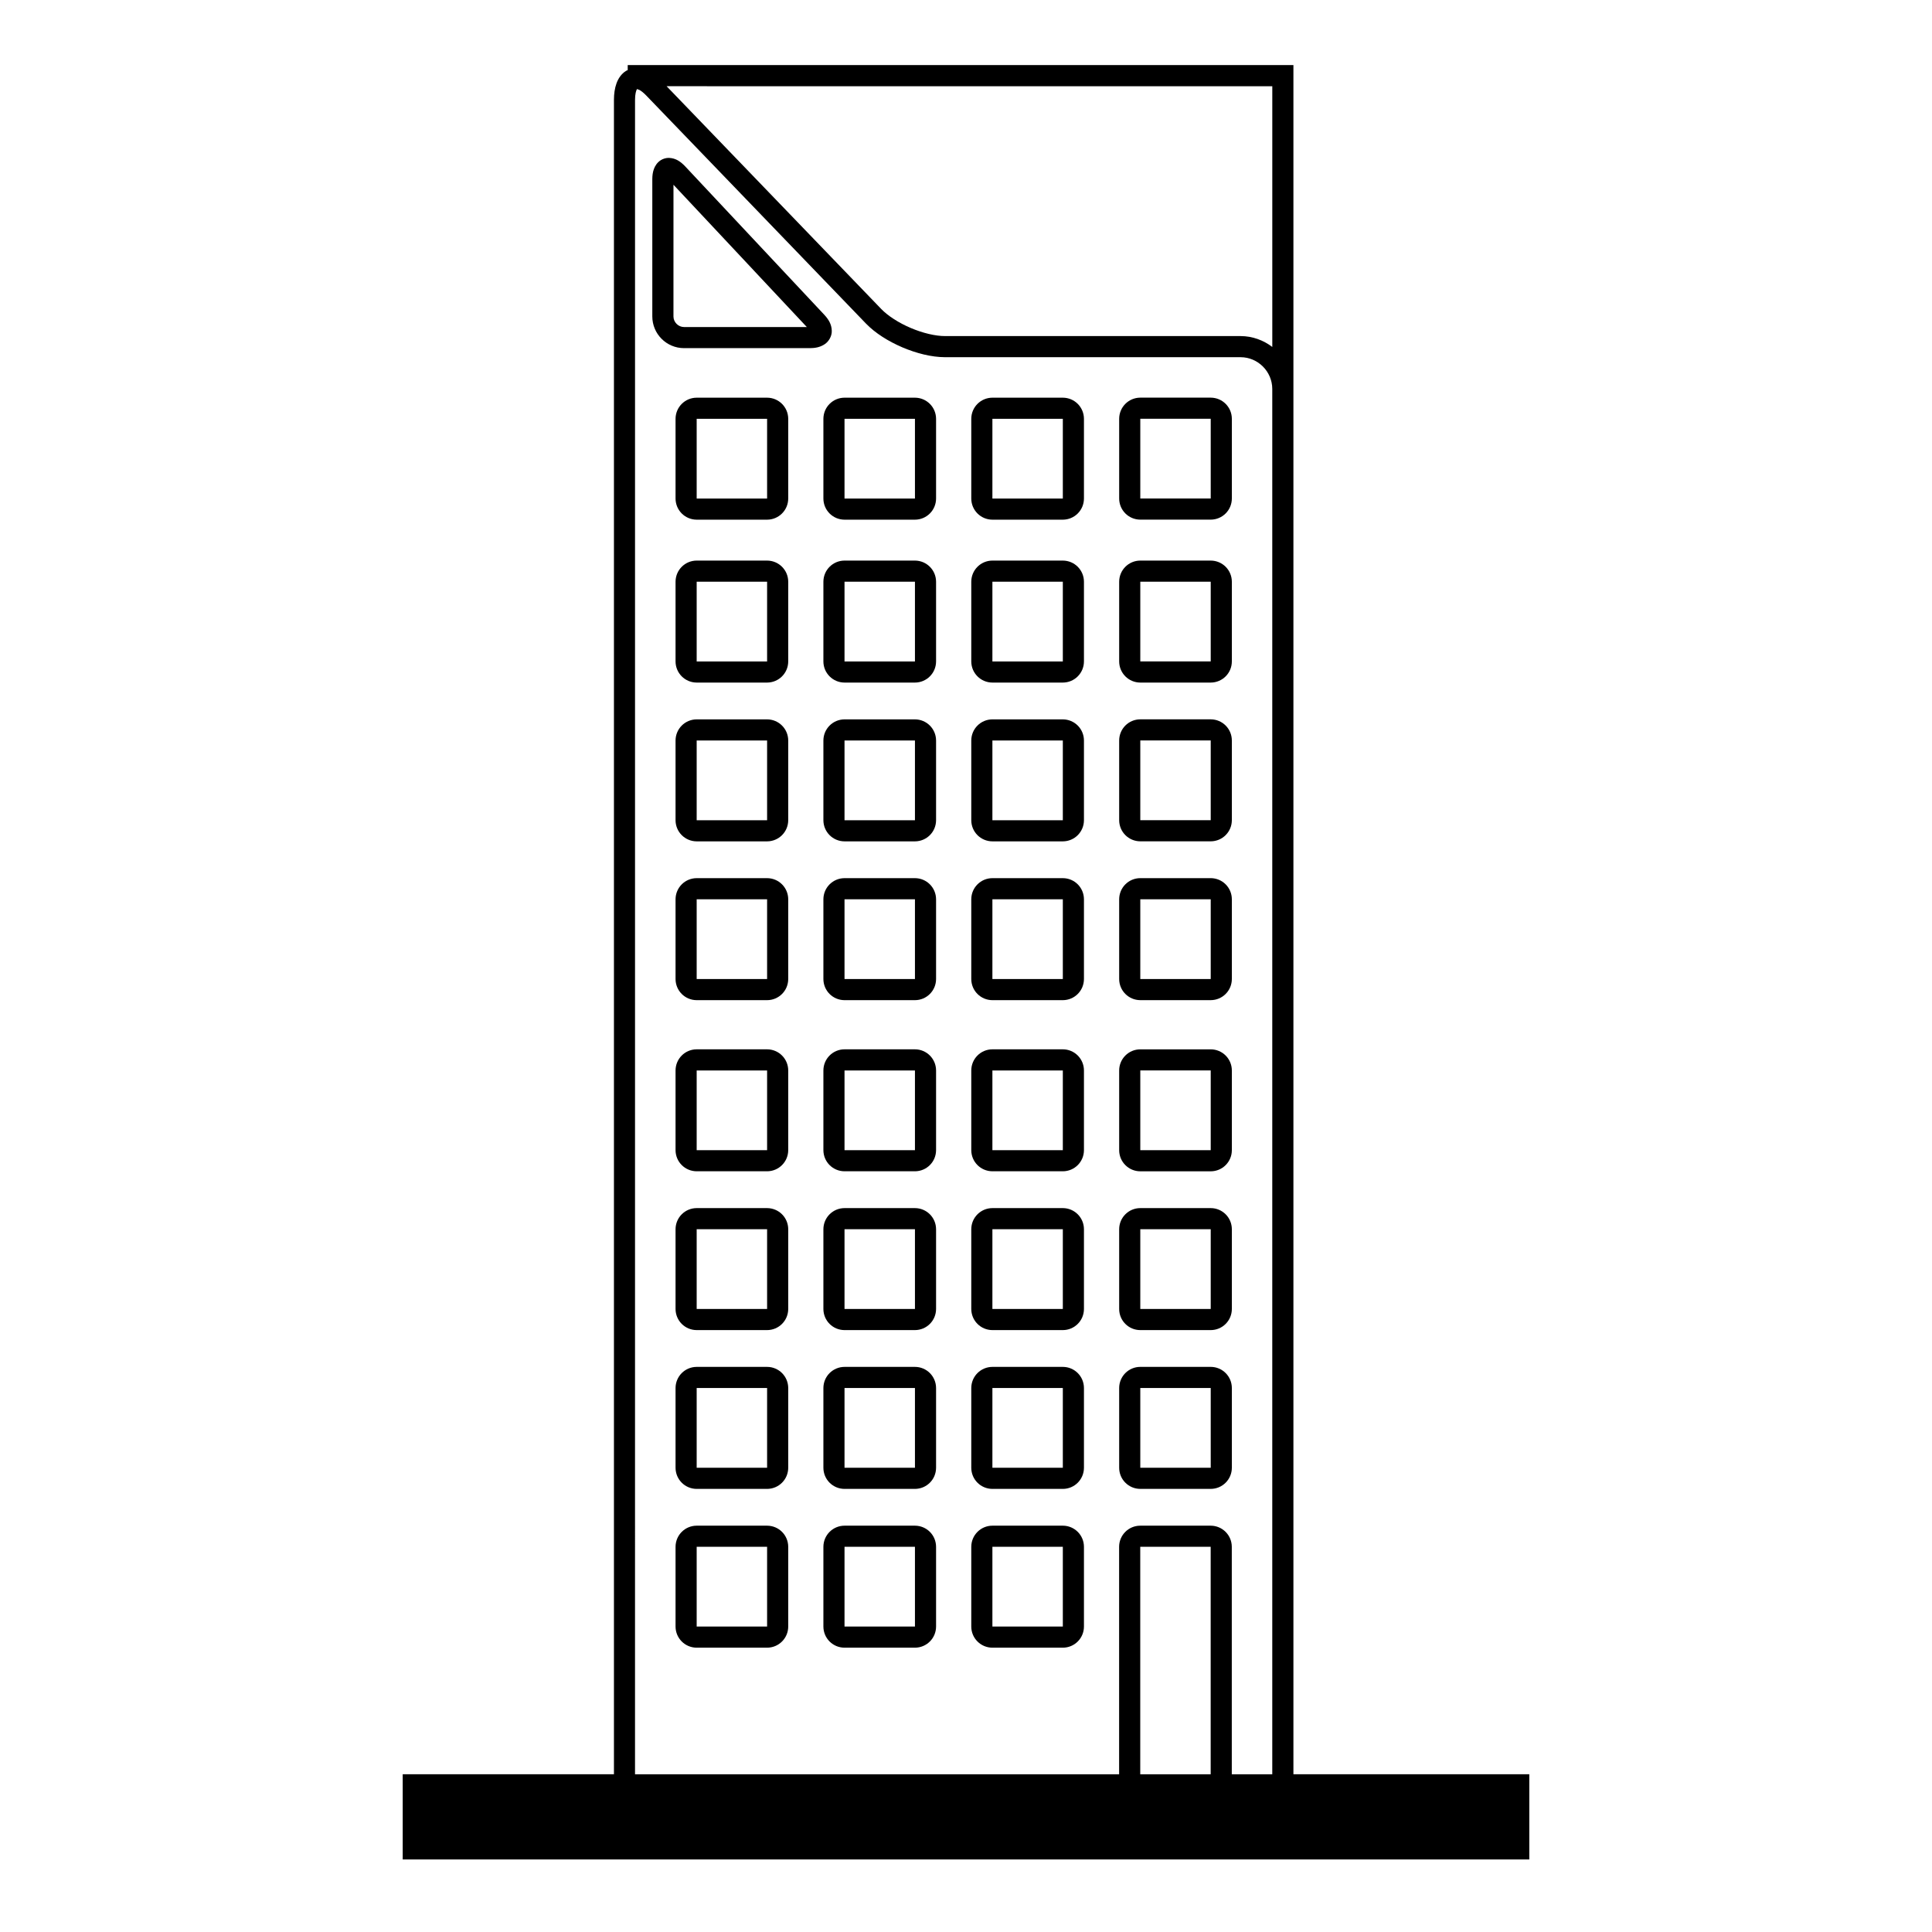 <?xml version="1.0" encoding="UTF-8"?>
<!-- Uploaded to: ICON Repo, www.svgrepo.com, Generator: ICON Repo Mixer Tools -->
<svg fill="#000000" width="800px" height="800px" version="1.1" viewBox="144 144 512 512" xmlns="http://www.w3.org/2000/svg">
 <g>
  <path d="m486.77 614.21v-452.96h-176.42v1.332c-0.133 0.066-0.281 0.102-0.41 0.18-1.277 0.789-2.082 2.016-2.559 3.32-0.473 1.309-0.676 2.769-0.68 4.402v443.71h-55.98v22.578h298.56v-22.578l-62.508 0.004zm-5.598-447.36v69.094c-2.344-1.773-5.234-2.871-8.398-2.879h-78.305c-2.535 0.012-5.938-0.793-9.098-2.144-3.156-1.332-6.102-3.223-7.856-5.059l-0.016-0.016-56.84-58.996zm-168.88 3.637c-0.012-1.551 0.301-2.535 0.5-2.844l0.035-0.043 0.648 0.246c0.453 0.25 1.074 0.727 1.77 1.449l58.234 60.441c2.519 2.602 5.984 4.742 9.695 6.332 3.723 1.574 7.664 2.582 11.285 2.594h78.309c4.598 0.004 8.387 3.797 8.398 8.398v367.15h-10.727v-60.289c-0.004-3.094-2.504-5.594-5.598-5.598h-18.664c-3.094 0.004-5.594 2.504-5.598 5.598v60.289l-128.29-0.004zm152.55 443.72h-18.664v-60.289h18.664z"/>
  <path d="m347.29 548.32h-18.664c-3.094 0.012-5.586 2.496-5.598 5.598v21.137c0.012 3.102 2.504 5.586 5.598 5.598h18.664c3.094-0.012 5.586-2.496 5.598-5.598v-21.137c-0.012-3.102-2.504-5.586-5.598-5.598zm0 26.734h-18.664v-21.137h18.664z"/>
  <path d="m347.29 376.72h-18.664c-3.094 0.012-5.586 2.504-5.598 5.598v21.137c0.012 3.102 2.504 5.586 5.598 5.598h18.664c3.094-0.012 5.586-2.496 5.598-5.598v-21.137c-0.012-3.098-2.504-5.59-5.598-5.598zm0 26.734h-18.664v-21.137h18.664z"/>
  <path d="m347.29 334.64h-18.664c-3.094 0.012-5.586 2.504-5.598 5.598v21.133c0.012 3.094 2.504 5.586 5.598 5.598h18.664c3.094-0.012 5.586-2.504 5.598-5.598v-21.133c-0.012-3.094-2.504-5.586-5.598-5.598zm0 26.73h-18.664v-21.133h18.664z"/>
  <path d="m347.29 249.39h-18.664c-3.094 0.012-5.586 2.504-5.598 5.598v21.133c0.012 3.094 2.504 5.586 5.598 5.598h18.664c3.094-0.012 5.586-2.504 5.598-5.598v-21.133c-0.012-3.094-2.504-5.586-5.598-5.598zm0 26.73h-18.664v-21.133h18.664z"/>
  <path d="m446.19 281.71h18.664c3.102-0.012 5.586-2.504 5.598-5.598v-21.133c-0.012-3.094-2.496-5.586-5.598-5.598h-18.664c-3.102 0.012-5.586 2.504-5.598 5.598v21.133c0.012 3.098 2.496 5.586 5.598 5.598zm0-26.73h18.664v21.133h-18.664z"/>
  <path d="m425.66 249.39h-18.664c-3.094 0.012-5.586 2.504-5.598 5.598v21.133c0.012 3.094 2.504 5.586 5.598 5.598h18.664c3.102-0.012 5.586-2.504 5.598-5.598v-21.133c-0.012-3.094-2.496-5.586-5.598-5.598zm0 26.73h-18.664v-21.133h18.664z"/>
  <path d="m386.47 249.39h-18.664c-3.094 0.012-5.586 2.504-5.598 5.598v21.133c0.012 3.094 2.504 5.586 5.598 5.598h18.664c3.094-0.012 5.586-2.504 5.598-5.598v-21.133c-0.012-3.094-2.504-5.586-5.598-5.598zm0 26.73h-18.664v-21.133h18.664z"/>
  <path d="m347.29 292.56h-18.664c-3.094 0.012-5.586 2.504-5.598 5.598v21.133c0.012 3.094 2.504 5.586 5.598 5.598h18.664c3.094-0.012 5.586-2.504 5.598-5.598v-21.133c-0.012-3.094-2.504-5.586-5.598-5.598zm0 26.734h-18.664v-21.133h18.664z"/>
  <path d="m446.19 409.05h18.664c3.102-0.012 5.586-2.504 5.598-5.598v-21.137c-0.012-3.094-2.496-5.586-5.598-5.598h-18.664c-3.102 0.012-5.586 2.504-5.598 5.598v21.137c0.012 3.094 2.496 5.586 5.598 5.598zm0-26.734h18.664v21.137h-18.664z"/>
  <path d="m425.66 376.72h-18.664c-3.094 0.012-5.586 2.504-5.598 5.598v21.137c0.012 3.102 2.504 5.586 5.598 5.598h18.664c3.102-0.012 5.586-2.504 5.598-5.598v-21.137c-0.012-3.098-2.496-5.59-5.598-5.598zm0 26.734h-18.664v-21.137h18.664z"/>
  <path d="m386.47 376.72h-18.664c-3.094 0.012-5.586 2.504-5.598 5.598v21.137c0.012 3.102 2.504 5.586 5.598 5.598h18.664c3.094-0.012 5.586-2.496 5.598-5.598v-21.137c-0.012-3.098-2.504-5.59-5.598-5.598zm0 26.734h-18.664v-21.137h18.664z"/>
  <path d="m446.19 366.96h18.664c3.102-0.012 5.586-2.504 5.598-5.598v-21.133c-0.012-3.094-2.496-5.586-5.598-5.598h-18.664c-3.102 0.012-5.586 2.504-5.598 5.598v21.133c0.012 3.098 2.496 5.586 5.598 5.598zm0-26.73h18.664v21.133h-18.664z"/>
  <path d="m425.66 334.64h-18.664c-3.094 0.012-5.586 2.504-5.598 5.598v21.133c0.012 3.094 2.504 5.586 5.598 5.598h18.664c3.102-0.012 5.586-2.504 5.598-5.598v-21.133c-0.012-3.094-2.496-5.586-5.598-5.598zm0 26.73h-18.664v-21.133h18.664z"/>
  <path d="m386.47 334.64h-18.664c-3.094 0.012-5.586 2.504-5.598 5.598v21.133c0.012 3.094 2.504 5.586 5.598 5.598h18.664c3.094-0.012 5.586-2.504 5.598-5.598v-21.133c-0.012-3.094-2.504-5.586-5.598-5.598zm0 26.73h-18.664v-21.133h18.664z"/>
  <path d="m446.19 324.89h18.664c3.102-0.012 5.586-2.504 5.598-5.598v-21.133c-0.012-3.094-2.496-5.586-5.598-5.598h-18.664c-3.102 0.012-5.586 2.504-5.598 5.598v21.133c0.012 3.09 2.496 5.586 5.598 5.598zm0-26.734h18.664v21.133h-18.664z"/>
  <path d="m425.66 292.56h-18.664c-3.094 0.012-5.586 2.504-5.598 5.598v21.133c0.012 3.094 2.504 5.586 5.598 5.598h18.664c3.102-0.012 5.586-2.504 5.598-5.598v-21.133c-0.012-3.094-2.496-5.586-5.598-5.598zm0 26.734h-18.664v-21.133h18.664z"/>
  <path d="m386.47 292.56h-18.664c-3.094 0.012-5.586 2.504-5.598 5.598v21.133c0.012 3.094 2.504 5.586 5.598 5.598h18.664c3.094-0.012 5.586-2.504 5.598-5.598v-21.133c-0.012-3.094-2.504-5.586-5.598-5.598zm0 26.734h-18.664v-21.133h18.664z"/>
  <path d="m347.29 506.24h-18.664c-3.094 0.012-5.586 2.496-5.598 5.598v21.137c0.012 3.102 2.504 5.586 5.598 5.598h18.664c3.094-0.012 5.586-2.496 5.598-5.598v-21.137c-0.012-3.102-2.504-5.594-5.598-5.598zm0 26.734h-18.664v-21.137h18.664z"/>
  <path d="m347.29 464.16h-18.664c-3.094 0.012-5.586 2.496-5.598 5.598v21.133c0.012 3.102 2.504 5.586 5.598 5.598h18.664c3.094-0.012 5.586-2.496 5.598-5.598v-21.133c-0.012-3.102-2.504-5.586-5.598-5.598zm0 26.73h-18.664v-21.133h18.664z"/>
  <path d="m347.29 422.08h-18.664c-3.094 0.012-5.586 2.496-5.598 5.598v21.125c0.012 3.102 2.504 5.586 5.598 5.598h18.664c3.094-0.012 5.586-2.496 5.598-5.598v-21.125c-0.012-3.094-2.504-5.586-5.598-5.598zm0 26.73h-18.664v-21.125h18.664z"/>
  <path d="m425.66 548.32h-18.664c-3.094 0.012-5.586 2.496-5.598 5.598v21.137c0.012 3.102 2.504 5.586 5.598 5.598h18.664c3.094-0.004 5.594-2.504 5.598-5.598v-21.137c-0.008-3.094-2.504-5.594-5.598-5.598zm0 26.734h-18.664v-21.137h18.664z"/>
  <path d="m386.47 548.32h-18.664c-3.094 0.012-5.586 2.496-5.598 5.598v21.137c0.012 3.102 2.504 5.586 5.598 5.598h18.664c3.094-0.012 5.586-2.496 5.598-5.598v-21.137c-0.012-3.102-2.504-5.586-5.598-5.598zm0 26.734h-18.664v-21.137h18.664z"/>
  <path d="m446.19 538.57h18.664c3.094-0.004 5.594-2.504 5.598-5.598v-21.137c-0.004-3.094-2.504-5.594-5.598-5.598h-18.664c-3.094 0.004-5.594 2.504-5.598 5.598v21.137c0.004 3.094 2.5 5.594 5.598 5.598zm0-26.734h18.664v21.137h-18.664z"/>
  <path d="m425.66 506.24h-18.664c-3.094 0.012-5.586 2.496-5.598 5.598v21.137c0.012 3.102 2.504 5.586 5.598 5.598h18.664c3.094-0.004 5.594-2.504 5.598-5.598v-21.137c-0.008-3.098-2.504-5.598-5.598-5.598zm0 26.734h-18.664v-21.137h18.664z"/>
  <path d="m386.47 506.24h-18.664c-3.094 0.012-5.586 2.496-5.598 5.598v21.137c0.012 3.102 2.504 5.586 5.598 5.598h18.664c3.094-0.012 5.586-2.496 5.598-5.598v-21.137c-0.012-3.102-2.504-5.594-5.598-5.598zm0 26.734h-18.664v-21.137h18.664z"/>
  <path d="m446.19 496.49h18.664c3.094-0.004 5.594-2.504 5.598-5.598v-21.133c-0.004-3.094-2.504-5.594-5.598-5.598h-18.664c-3.094 0.004-5.594 2.504-5.598 5.598v21.133c0.004 3.098 2.5 5.594 5.598 5.598zm0-26.73h18.664v21.133h-18.664z"/>
  <path d="m425.66 464.16h-18.664c-3.094 0.012-5.586 2.496-5.598 5.598v21.133c0.012 3.102 2.504 5.586 5.598 5.598h18.664c3.094-0.004 5.594-2.504 5.598-5.598v-21.133c-0.008-3.094-2.504-5.59-5.598-5.598zm0 26.73h-18.664v-21.133h18.664z"/>
  <path d="m386.47 464.16h-18.664c-3.094 0.012-5.586 2.496-5.598 5.598v21.133c0.012 3.102 2.504 5.586 5.598 5.598h18.664c3.094-0.012 5.586-2.496 5.598-5.598v-21.133c-0.012-3.102-2.504-5.586-5.598-5.598zm0 26.73h-18.664v-21.133h18.664z"/>
  <path d="m446.19 454.41h18.664c3.094-0.004 5.594-2.504 5.598-5.598v-21.125c-0.004-3.094-2.504-5.594-5.598-5.598h-18.664c-3.094 0.004-5.594 2.504-5.598 5.598v21.125c0.004 3.09 2.5 5.594 5.598 5.598zm0-26.73h18.664v21.125h-18.664z"/>
  <path d="m425.66 422.08h-18.664c-3.094 0.012-5.586 2.496-5.598 5.598v21.125c0.012 3.102 2.504 5.586 5.598 5.598h18.664c3.094-0.004 5.594-2.504 5.598-5.598v-21.125c-0.008-3.09-2.504-5.594-5.598-5.598zm0 26.73h-18.664v-21.125h18.664z"/>
  <path d="m386.47 422.08h-18.664c-3.094 0.012-5.586 2.496-5.598 5.598v21.125c0.012 3.102 2.504 5.586 5.598 5.598h18.664c3.094-0.012 5.586-2.496 5.598-5.598v-21.125c-0.012-3.094-2.504-5.586-5.598-5.598zm0 26.73h-18.664v-21.125h18.664z"/>
  <path d="m364.43 231.68c-0.039-1.77-0.879-3.055-1.938-4.211l-36.953-39.422c-1.125-1.148-2.352-2.137-4.289-2.207-0.715-0.004-1.504 0.207-2.137 0.609-0.969 0.617-1.523 1.516-1.832 2.363-0.309 0.863-0.41 1.734-0.414 2.664v36.387c0.012 4.637 3.762 8.387 8.398 8.398h33.406c1.297-0.012 2.519-0.207 3.68-0.918 1.184-0.656 2.129-2.203 2.078-3.664zm-39.156-1.012c-1.516 0-2.801-1.281-2.801-2.801l0.004-34.902 35.344 37.707h-32.547z"/>
 </g>
</svg>